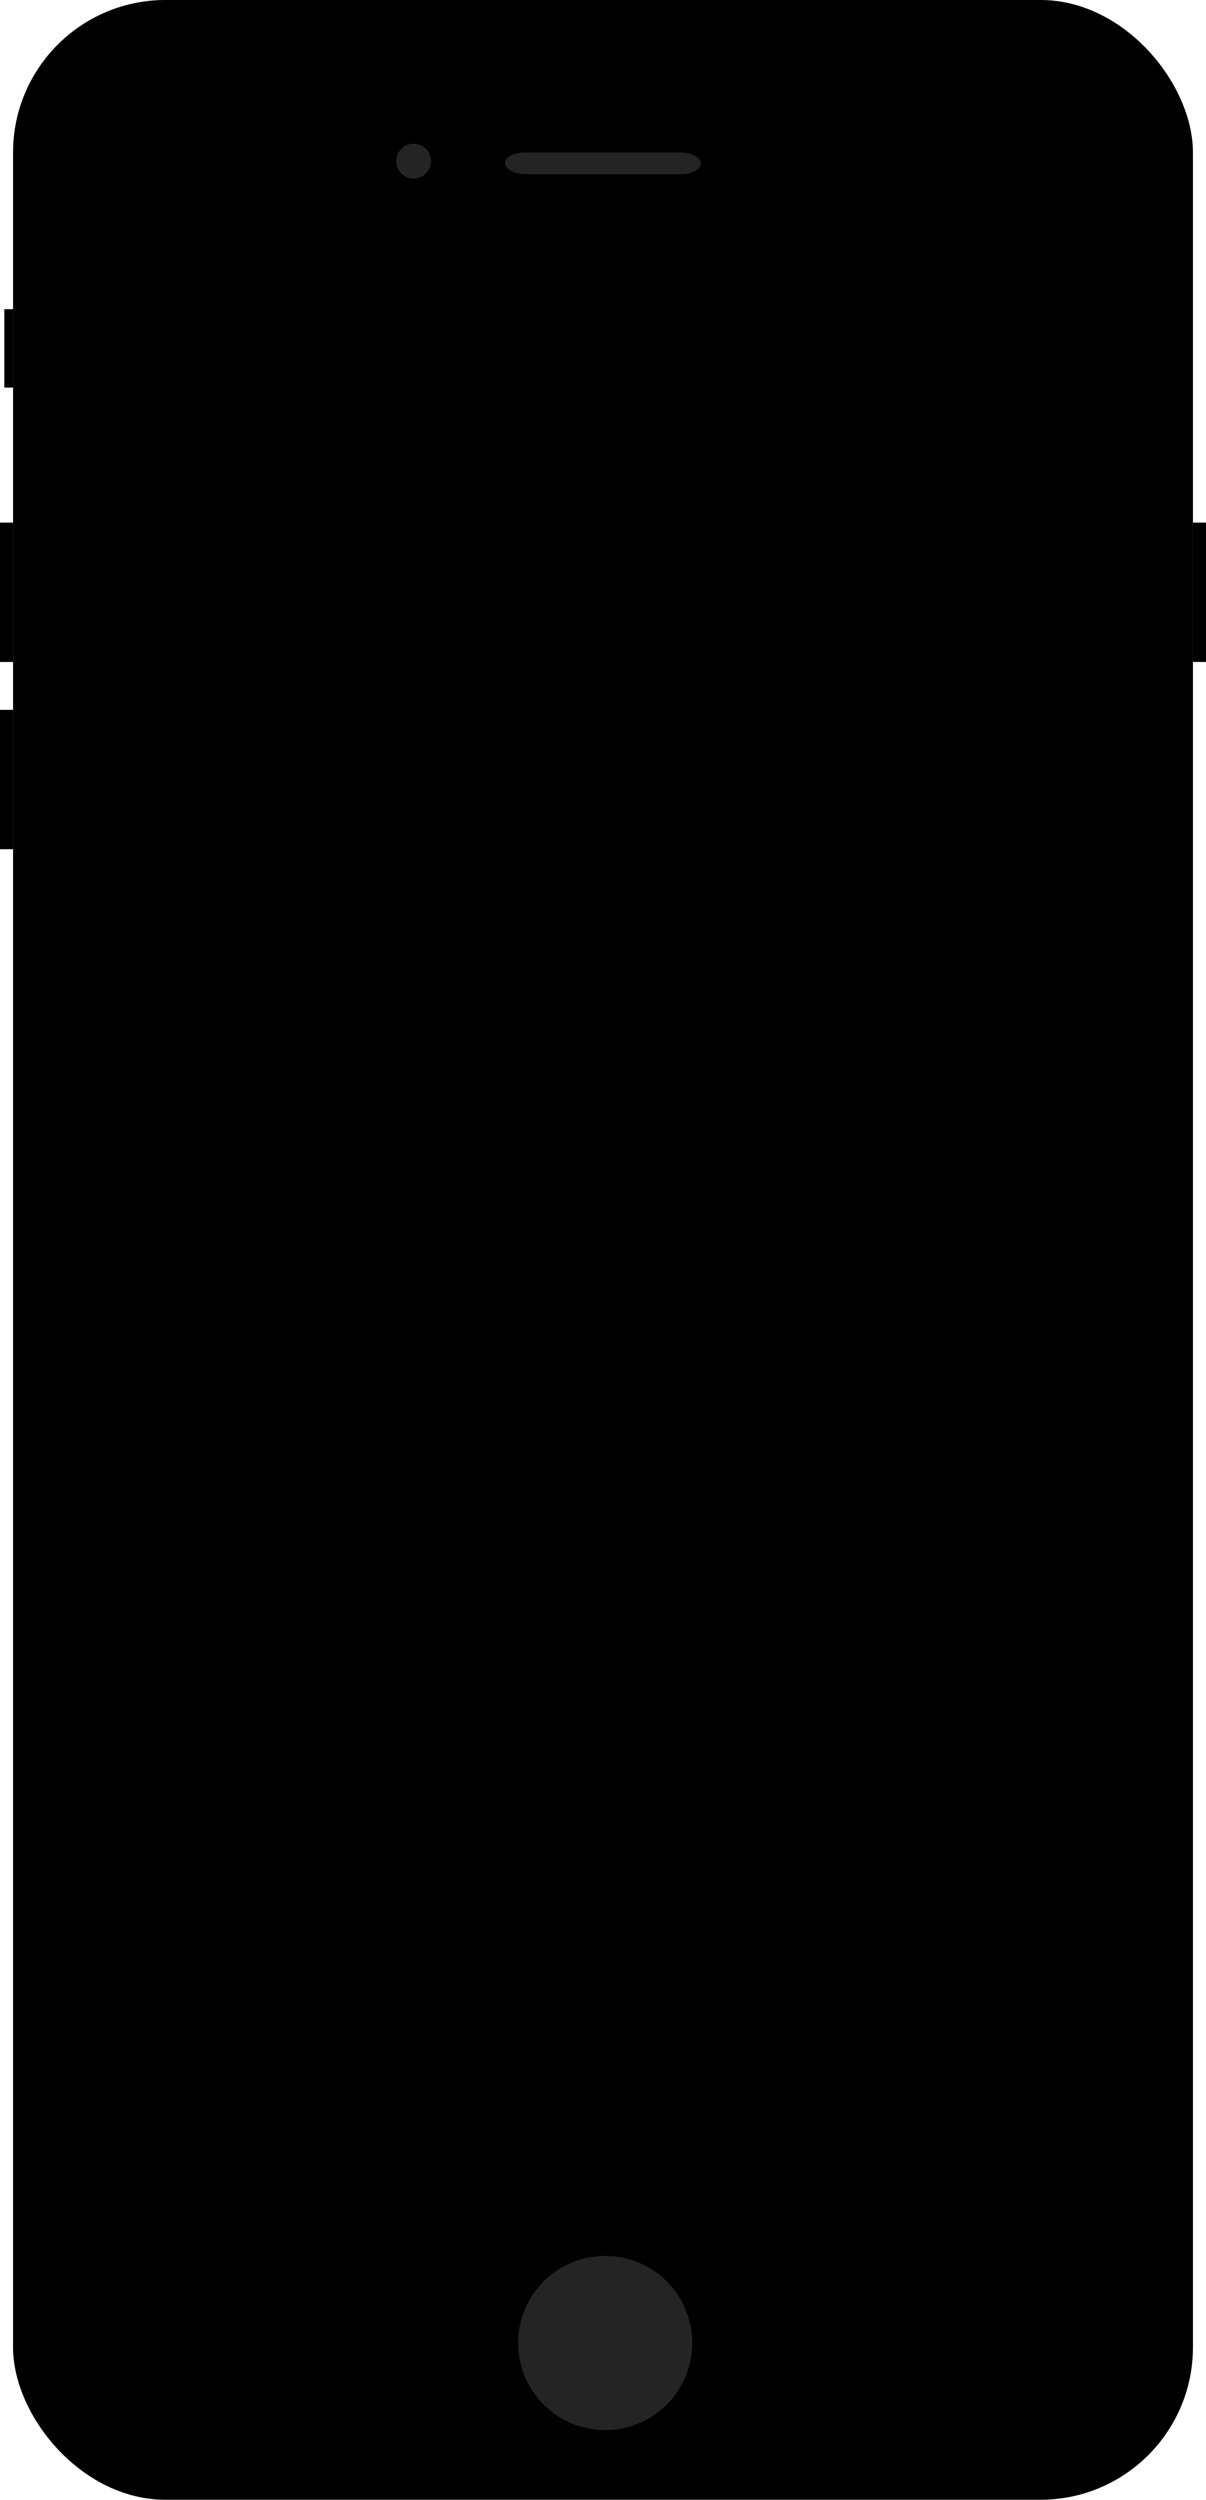 <svg xmlns="http://www.w3.org/2000/svg" viewBox="0 0 277 574" class="devices-elementor-svg">
	<!-- frame -->
	<rect class="back-shape frame" fill="#000000" x="3" y="0" width="271" height="574" rx="35" ry="35" vector-effect="non-scaling-stroke"></rect>

	<!-- home button -->
	<circle class="overlay-shape home-button" fill="#242424" cx="139" cy="538" r="20" vector-effect="non-scaling-stroke"></circle>

	<!-- front- camera -->
	<circle class="overlay-shape camera" fill="#242424" cx="95" cy="37" r="4" vector-effect="non-scaling-stroke"></circle>

	<!-- speaker -->
	<rect class="overlay-shape speaker" fill="#242424" x="116" y="35" width="45" height="5" rx="4.5" vector-effect="non-scaling-stroke"></rect>

	<!-- side buttons -->
	<rect class="side-shape button-sound" fill="#000000" x="1" y="71" width="2" height="18" vector-effect="non-scaling-stroke"></rect>
	<rect class="side-shape button-plus" fill="#000000" x="0" y="120" width="3" height="32" vector-effect="non-scaling-stroke"></rect>
	<rect class="side-shape button-minus" fill="#000000" x="0" y="163" width="3" height="32" vector-effect="non-scaling-stroke"></rect>

	<!-- on button -->
	<rect class="side-shape color-normal button-on" fill="#000000" x="274" y="120" width="3" height="32" vector-effect="non-scaling-stroke"></rect>
</svg>
